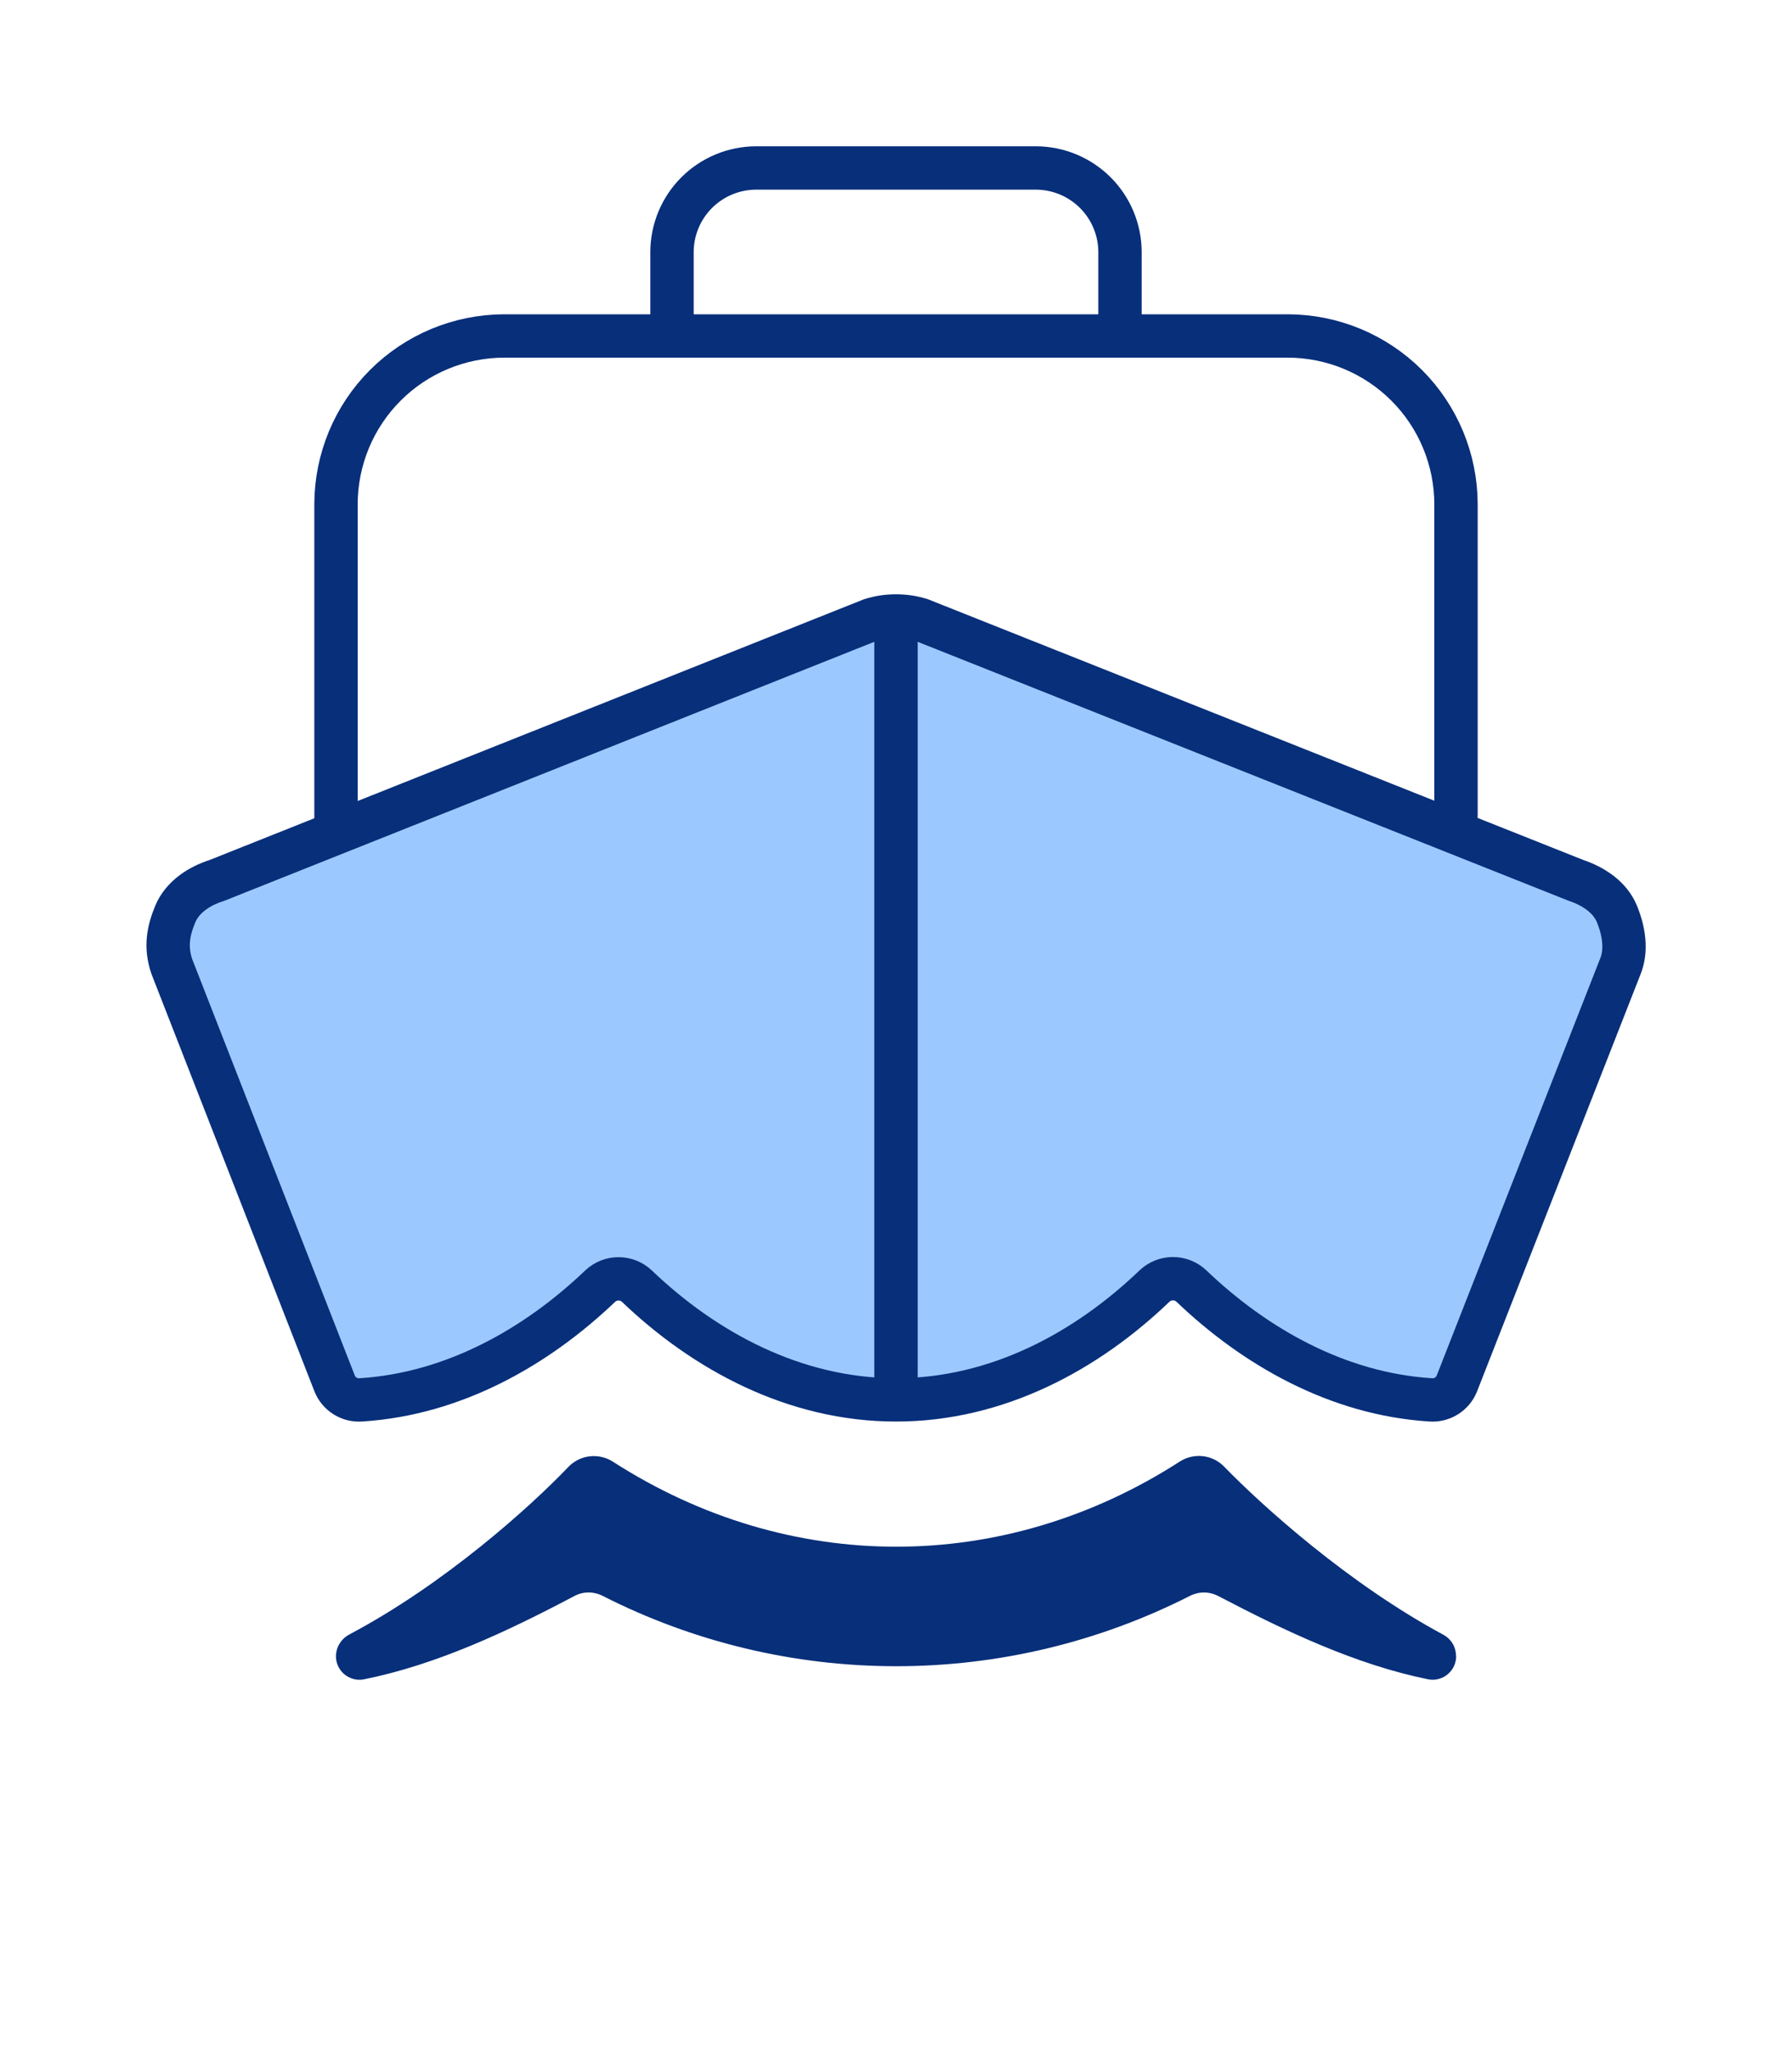 <svg width="62" height="71" viewBox="0 0 62 71" fill="none" xmlns="http://www.w3.org/2000/svg">
<path d="M55.937 31.611C55.695 31.035 55.124 30.663 54.524 30.462L31.857 21.443C31.299 21.269 30.7 21.269 30.142 21.443L7.497 30.467C6.891 30.656 6.307 31.045 6.067 31.621C5.827 32.198 5.711 32.756 5.946 33.447L11.58 47.876C11.652 48.053 11.778 48.203 11.941 48.304C12.104 48.405 12.294 48.452 12.485 48.438C15.717 48.234 18.577 46.593 20.765 44.502C20.937 44.34 21.164 44.25 21.4 44.25C21.636 44.25 21.863 44.34 22.035 44.502C24.375 46.742 27.488 48.438 31 48.438C34.512 48.438 37.607 46.742 39.946 44.497C40.119 44.335 40.346 44.245 40.582 44.245C40.818 44.245 41.046 44.335 41.218 44.497C43.406 46.59 46.266 48.234 49.498 48.438C49.689 48.452 49.879 48.406 50.041 48.305C50.203 48.205 50.33 48.056 50.402 47.879L56.057 33.45C56.297 32.871 56.177 32.189 55.937 31.611Z" fill="#9BC9FF" stroke="#082F7A" stroke-width="1.5" stroke-miterlimit="10"/>
<path d="M50.375 57.294C50.375 57.146 50.335 57 50.259 56.872C50.183 56.744 50.074 56.639 49.944 56.568C46.665 54.806 43.675 52.109 42.36 50.755C42.164 50.55 41.904 50.42 41.623 50.387C41.341 50.353 41.057 50.419 40.819 50.572C34.725 54.498 27.304 54.501 21.208 50.578C20.968 50.423 20.682 50.358 20.398 50.392C20.114 50.426 19.852 50.559 19.656 50.767C18.352 52.133 15.395 54.8 12.096 56.55C11.965 56.616 11.853 56.714 11.771 56.836C11.688 56.957 11.638 57.097 11.625 57.243C11.615 57.368 11.634 57.493 11.68 57.609C11.726 57.725 11.799 57.829 11.891 57.913C11.984 57.996 12.095 58.057 12.215 58.092C12.335 58.126 12.461 58.132 12.584 58.109C15.109 57.603 17.549 56.453 19.874 55.224C20.023 55.145 20.189 55.103 20.357 55.102C20.526 55.101 20.692 55.14 20.843 55.216C23.991 56.819 27.474 57.654 31.007 57.654C34.54 57.655 38.023 56.82 41.172 55.219C41.324 55.142 41.492 55.102 41.663 55.103C41.833 55.105 42.001 55.147 42.151 55.226C44.464 56.437 46.901 57.598 49.417 58.108C49.536 58.13 49.658 58.126 49.774 58.095C49.891 58.064 49.999 58.008 50.091 57.93C50.183 57.852 50.257 57.755 50.307 57.645C50.357 57.535 50.382 57.416 50.38 57.295L50.375 57.294Z" fill="#082F7A"/>
<path d="M38.75 11.625V8.719C38.748 7.949 38.441 7.211 37.896 6.666C37.352 6.122 36.614 5.815 35.844 5.812H26.156C25.386 5.815 24.648 6.122 24.104 6.666C23.559 7.211 23.252 7.949 23.25 8.719V11.625M50.375 28.215V17.438C50.37 15.897 49.757 14.421 48.668 13.332C47.578 12.243 46.103 11.63 44.562 11.625H17.438C15.897 11.63 14.421 12.243 13.332 13.332C12.243 14.421 11.63 15.897 11.625 17.438V28.578M31 22.233V48.008" stroke="#082F7A" stroke-width="1.5" stroke-linecap="round" stroke-linejoin="round"/>
</svg>
